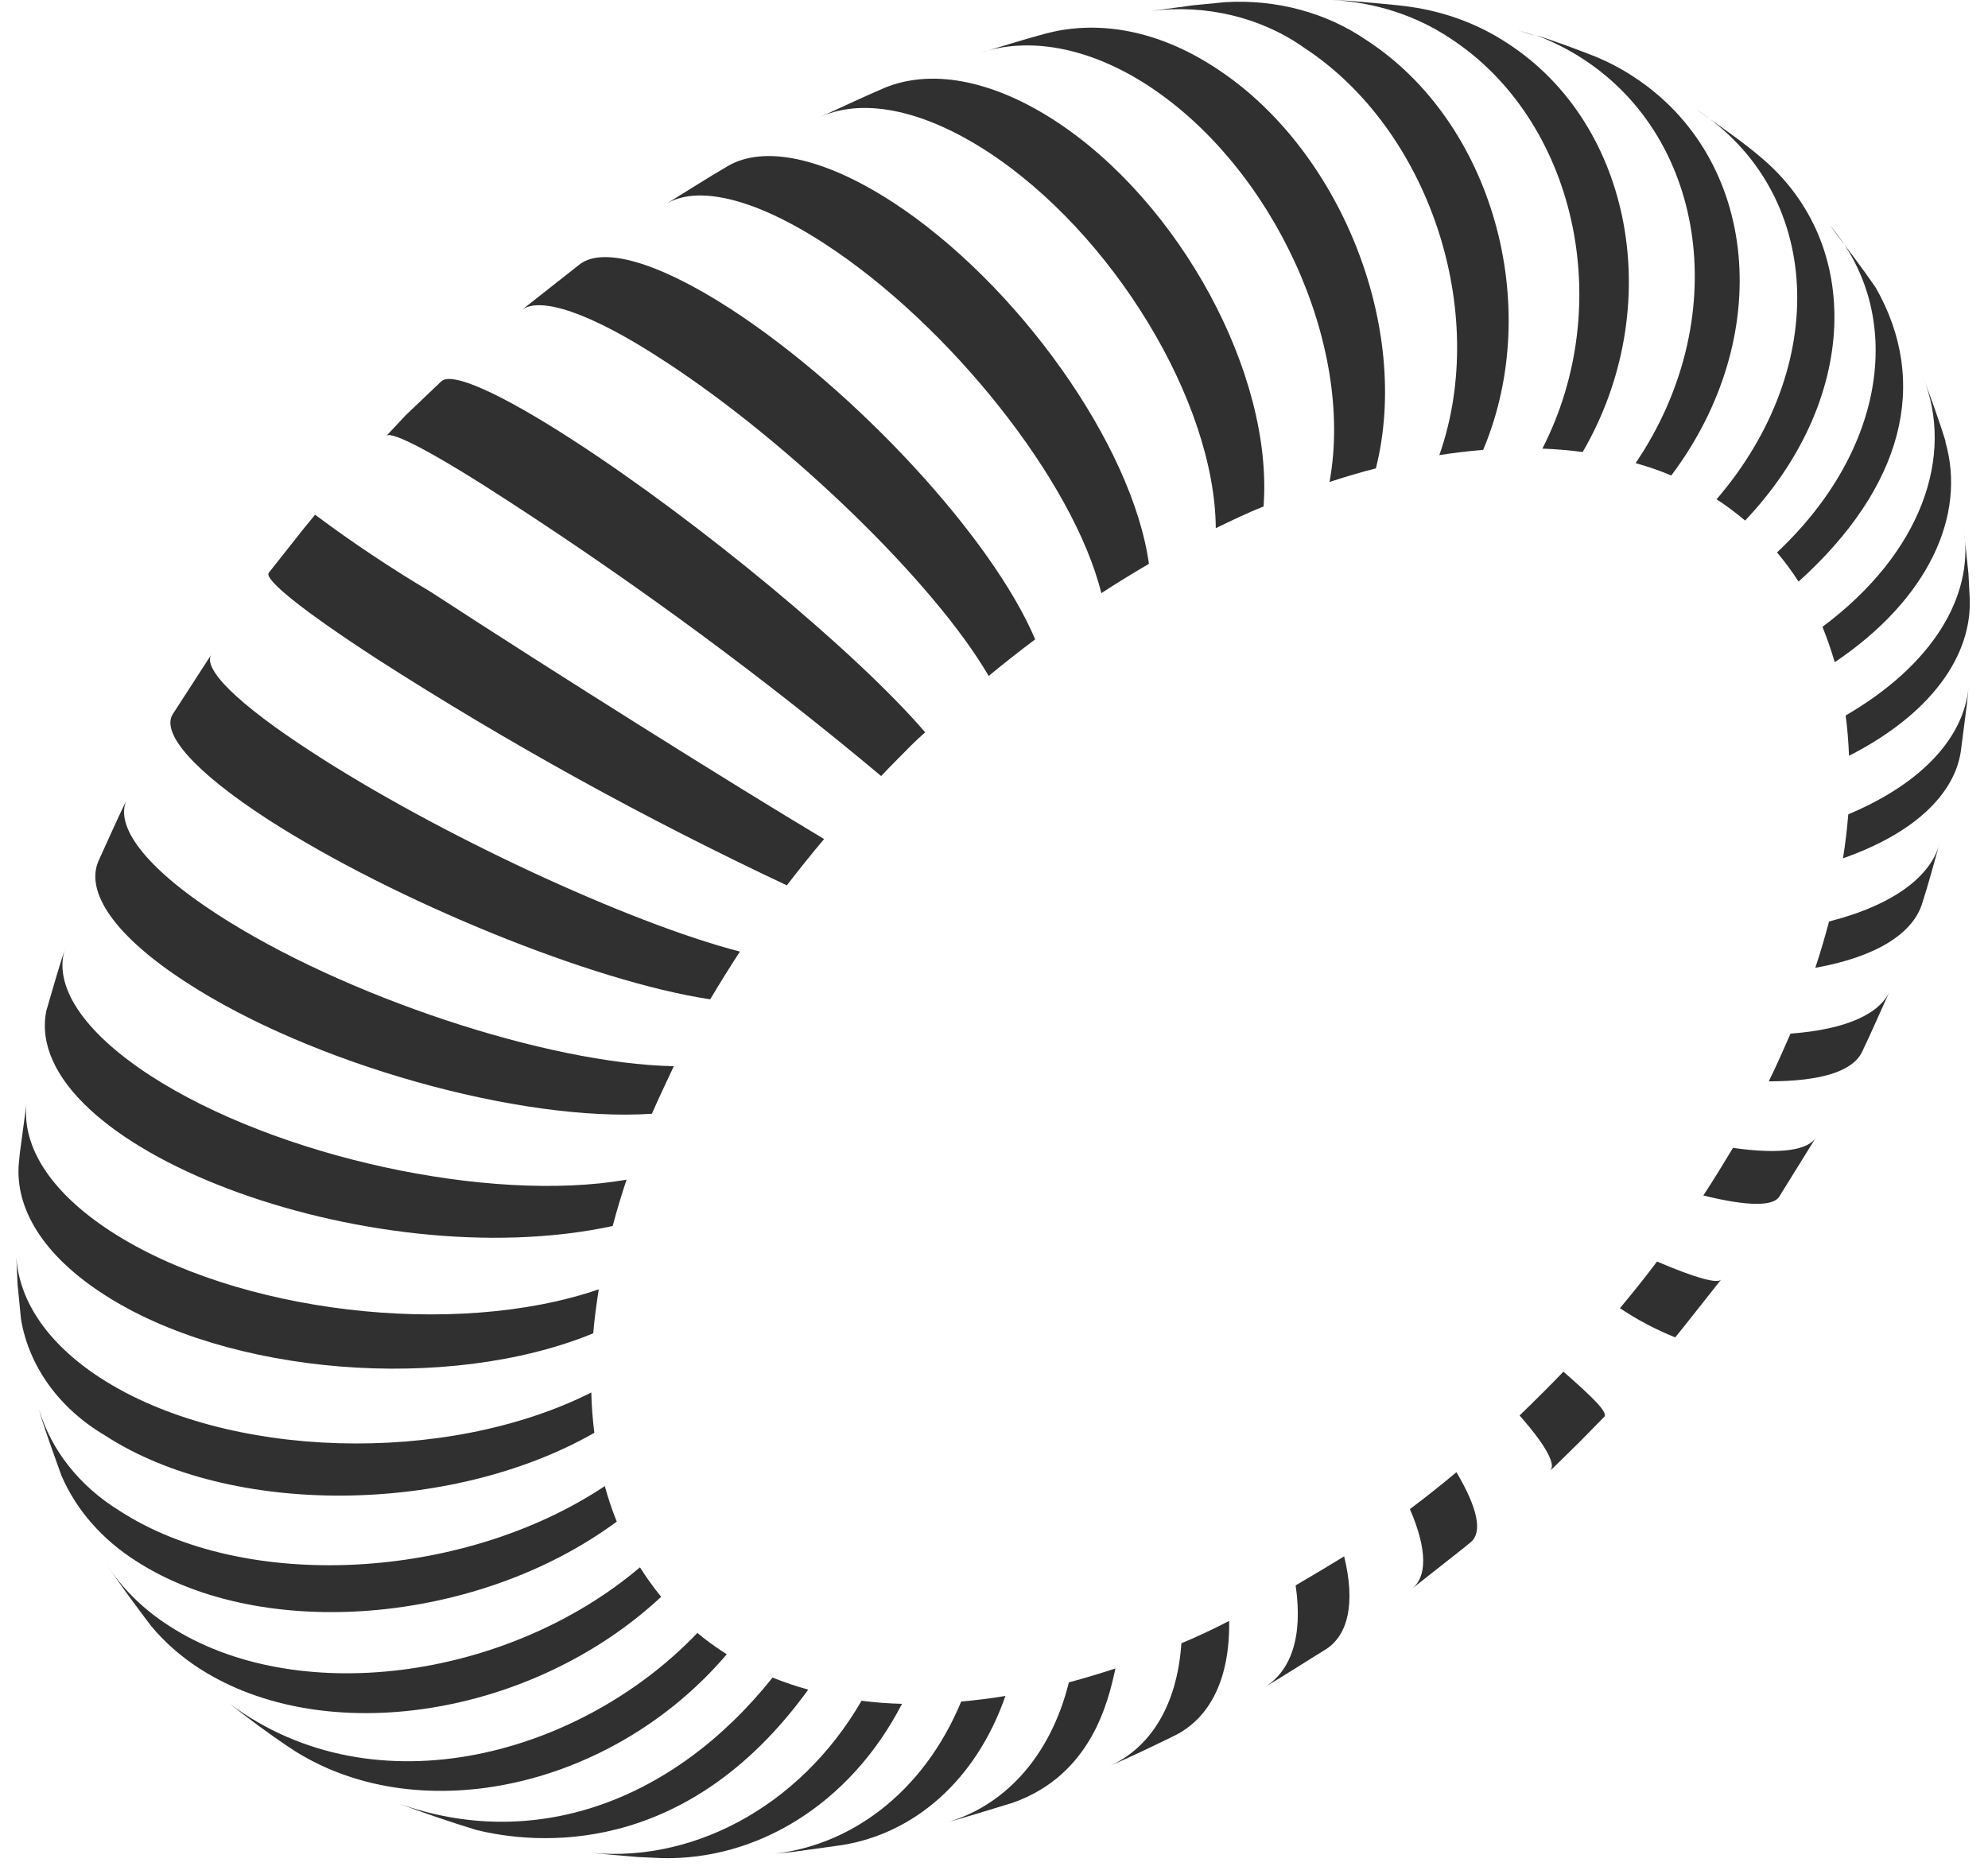 <svg xmlns="http://www.w3.org/2000/svg" width="70" height="66" viewBox="0 0 70 66" fill="none">
    <g opacity="0.9">
        <path d="M62.571 19.454C62.848 19.783 63.101 20.126 63.33 20.482C67.002 17.169 67.969 13.493 66.042 10.121C65.59 9.463 64.937 8.604 64.441 7.946C67.09 11.057 66.45 15.81 62.571 19.454Z"
              fill="#19191A"/>
        <path d="M64.171 22.075C64.334 22.477 64.478 22.896 64.604 23.32C67.906 21.101 69.243 18.143 68.502 15.57V15.527C68.289 14.836 67.95 13.895 67.699 13.243C68.847 16.038 67.667 19.47 64.171 22.075Z"
              fill="#19191A"/>
        <path d="M64.987 25.197C65.05 25.659 65.087 26.132 65.106 26.616C68 25.142 69.444 23.087 69.356 21.058L69.312 20.204L69.161 18.763C69.475 21.009 68.056 23.418 64.987 25.197Z"
              fill="#19191A"/>
        <path d="M65.081 28.677C65.037 29.189 64.981 29.7 64.893 30.227C67.404 29.346 68.81 27.976 69.042 26.469L69.256 24.805L69.312 24.223C69.149 25.936 67.724 27.568 65.081 28.677Z"
              fill="#19191A"/>
        <path d="M64.403 32.452C64.258 32.996 64.102 33.539 63.919 34.083C66.098 33.692 67.366 32.86 67.686 31.805C67.899 31.146 68.138 30.26 68.314 29.629C68.037 30.831 66.707 31.864 64.403 32.452Z"
              fill="#19191A"/>
        <path d="M63.047 36.4C62.809 36.944 62.557 37.52 62.281 38.081C64.165 38.081 65.244 37.711 65.564 37.047C65.885 36.384 66.255 35.524 66.556 34.872C66.211 35.693 65.037 36.253 63.047 36.4Z"
              fill="#19191A"/>
        <path d="M61.02 40.425C60.693 40.968 60.342 41.545 59.977 42.1C61.547 42.491 62.432 42.48 62.645 42.149L63.957 40.033C63.688 40.506 62.715 40.664 61.02 40.425Z"
              fill="#19191A"/>
        <path d="M57.04 46.07C57.642 46.474 58.295 46.819 58.986 47.098L59.269 46.749L60.606 45.058C60.486 45.216 59.746 45.026 58.346 44.427C57.931 44.982 57.492 45.526 57.04 46.07Z"
              fill="#19191A"/>
        <path d="M53.506 49.849C54.466 50.937 54.799 51.595 54.579 51.802L55.621 50.779L56.506 49.877C56.557 49.697 56.186 49.3 55.05 48.305C54.818 48.55 54.579 48.789 54.341 49.028C54.102 49.268 53.782 49.583 53.506 49.849Z"
              fill="#19191A"/>
        <path d="M49.701 55.962L51.584 54.478L51.792 54.304C52.193 53.972 52.055 53.145 51.283 51.846C50.743 52.297 50.197 52.732 49.645 53.145C50.273 54.603 50.247 55.549 49.701 55.962Z"
              fill="#19191A"/>
        <path d="M45.621 55.832C45.891 57.659 45.446 58.883 44.485 59.443C45.163 59.046 46.036 58.481 46.701 58.073C47.473 57.567 47.73 56.441 47.329 54.81C46.755 55.161 46.186 55.502 45.621 55.832Z"
              fill="#19191A"/>
        <path d="M41.598 57.871C41.447 60.107 40.468 61.597 39.005 62.222C39.715 61.918 40.637 61.477 41.334 61.135C42.59 60.525 43.311 59.144 43.28 57.083C42.715 57.376 42.156 57.638 41.598 57.871Z"
              fill="#19191A"/>
        <path d="M37.637 59.247C36.965 61.939 35.296 63.663 33.205 64.218C33.946 64.017 34.919 63.712 35.654 63.489C38.453 62.505 39.031 59.878 39.276 58.758C38.723 58.939 38.177 59.102 37.637 59.247Z"
              fill="#19191A"/>
        <path d="M35.402 59.726C34.874 59.813 34.36 59.878 33.845 59.922C32.508 63.152 29.896 65.067 27.04 65.306L27.907 65.219L29.639 64.979C32.169 64.577 34.36 62.722 35.402 59.726Z"
              fill="#19191A"/>
        <path d="M31.761 60.003C31.284 59.992 30.808 59.956 30.336 59.895C28.133 63.702 24.222 65.697 20.544 65.219C21.115 65.29 21.887 65.344 22.464 65.398L23.293 65.436C26.633 65.523 29.928 63.555 31.761 60.003Z"
              fill="#19191A"/>
        <path d="M28.459 59.503C28.03 59.385 27.611 59.243 27.203 59.079C23.638 63.544 18.698 65.197 14.021 63.506C14.831 63.816 15.904 64.18 16.758 64.441C18.811 64.952 24.121 65.496 28.459 59.503Z"
              fill="#19191A"/>
        <path d="M25.59 58.258L25.465 58.176C25.146 57.97 24.842 57.746 24.555 57.507C20.5 61.76 13.255 63.854 8.077 59.992C8.673 60.466 9.502 61.08 10.129 61.499L10.412 61.684C14.862 64.457 21.604 62.94 25.59 58.258Z"
              fill="#19191A"/>
        <path d="M23.28 56.234C23.009 55.901 22.759 55.554 22.534 55.196C17.8 59.204 10.381 60.128 5.961 57.262C5.053 56.683 4.3 55.941 3.752 55.087C4.191 55.756 4.831 56.615 5.321 57.262C5.798 57.835 6.374 58.342 7.029 58.763C11.441 61.602 18.723 60.482 23.28 56.234Z"
              fill="#19191A"/>
        <path d="M21.717 53.586C21.55 53.176 21.41 52.758 21.297 52.335C16.275 55.679 8.623 56.071 4.21 53.205C2.805 52.341 1.8 51.073 1.373 49.627L1.442 49.877C1.63 50.502 1.938 51.329 2.157 51.949C2.675 53.165 3.597 54.221 4.806 54.983C9.213 57.828 16.796 57.224 21.717 53.586Z"
              fill="#19191A"/>
        <path d="M3.689 50.546C8.083 53.412 15.823 53.374 20.927 50.459C20.87 49.996 20.832 49.523 20.82 49.039C15.691 51.623 7.951 51.389 3.538 48.528C1.599 47.272 0.619 45.711 0.569 44.145L0.619 45.232L0.739 46.456C0.876 47.278 1.209 48.066 1.717 48.77C2.225 49.474 2.897 50.079 3.689 50.546Z"
              fill="#19191A"/>
        <path d="M21.083 45.406C16.017 47.147 8.327 46.233 3.914 43.372C1.673 41.92 0.707 40.25 0.952 38.722L0.7 40.599L0.663 40.963C0.525 42.54 1.498 44.188 3.632 45.569C8.026 48.435 15.772 49.055 20.888 46.956C20.932 46.445 21.001 45.928 21.083 45.406Z"
              fill="#19191A"/>
        <path d="M5.302 37.885C2.86 36.297 1.868 34.671 2.295 33.393C2.075 34.051 1.824 34.937 1.63 35.601C0.688 40.354 12.992 45.026 21.573 43.176C21.717 42.633 21.88 42.089 22.062 41.545C17.223 42.383 9.715 40.745 5.302 37.885Z"
              fill="#19191A"/>
        <path d="M7.662 32.207C5.082 30.537 4.021 29.069 4.467 28.155C4.147 28.802 3.764 29.678 3.463 30.331C3.004 31.418 4.028 32.958 6.557 34.594C10.951 37.461 18.315 39.533 22.954 39.223C23.192 38.679 23.45 38.135 23.726 37.548C19.256 37.461 12.081 35.073 7.662 32.207Z"
              fill="#19191A"/>
        <path d="M25.007 35.193C25.333 34.649 25.685 34.072 26.055 33.512C22.138 32.501 15.384 29.357 10.989 26.491C8.328 24.767 7.123 23.538 7.443 23.049L6.074 25.164C5.685 25.833 6.821 27.166 9.458 28.873C13.89 31.723 20.845 34.567 25.007 35.193Z"
              fill="#19191A"/>
        <path d="M27.705 31.179C28.126 30.635 28.559 30.091 29.017 29.548C25.784 27.617 19.601 23.734 15.169 20.846C13.754 20.006 12.394 19.098 11.095 18.127L10.65 18.671L9.463 20.172C9.294 20.4 10.612 21.477 13.292 23.217C17.876 26.16 22.692 28.82 27.705 31.179Z"
              fill="#19191A"/>
        <path d="M31.026 27.329C31.209 27.133 31.403 26.937 31.591 26.747C31.918 26.42 32.219 26.099 32.577 25.79C30.166 22.983 24.636 18.393 20.217 15.527C17.549 13.797 15.898 13.091 15.54 13.428L14.285 14.624L13.607 15.348C13.789 15.163 15.339 15.973 18.001 17.713C22.569 20.681 26.919 23.893 31.026 27.329Z"
              fill="#19191A"/>
        <path d="M34.812 23.805C35.352 23.359 35.898 22.929 36.45 22.516C34.944 18.953 30.135 13.743 25.722 10.877C23.123 9.197 21.24 8.702 20.43 9.295L18.359 10.926C18.987 10.42 20.769 10.991 23.381 12.704C27.813 15.582 32.922 20.547 34.812 23.805Z"
              fill="#19191A"/>
        <path d="M38.779 20.889C39.338 20.525 39.896 20.182 40.455 19.856C39.877 15.679 35.822 9.969 31.409 7.103C28.936 5.504 26.877 5.129 25.64 5.841C24.962 6.233 24.09 6.793 23.425 7.201C24.492 6.515 26.488 6.929 29.018 8.571C33.437 11.437 37.806 16.952 38.779 20.889Z"
              fill="#19191A"/>
        <path d="M42.809 18.6C43.374 18.328 43.932 18.056 44.491 17.838C44.843 13.194 41.547 7.108 37.134 4.242C34.855 2.768 32.74 2.436 31.146 3.094C30.436 3.394 29.513 3.834 28.817 4.15C30.267 3.448 32.382 3.791 34.749 5.324C39.162 8.19 42.778 14.129 42.809 18.6Z"
              fill="#19191A"/>
        <path d="M40.424 3.013C44.818 5.879 47.706 12.128 46.814 16.974C47.36 16.794 47.906 16.631 48.446 16.495C49.702 11.535 47.191 5.199 42.746 2.355C40.75 1.061 38.71 0.723 36.959 1.148L36.827 1.18C36.124 1.365 35.201 1.659 34.511 1.86C36.205 1.294 38.308 1.637 40.424 3.013Z"
              fill="#19191A"/>
        <path d="M45.91 1.675C50.304 4.541 52.464 10.964 50.681 16.027C51.202 15.946 51.717 15.886 52.225 15.842C54.372 10.741 52.533 4.28 48.114 1.414C46.709 0.446 44.938 -0.031 43.148 0.076L42.025 0.185L40.531 0.386C41.481 0.265 42.451 0.317 43.377 0.539C44.304 0.761 45.166 1.148 45.91 1.675Z"
              fill="#19191A"/>
        <path d="M51.064 1.349C55.458 4.215 56.933 10.681 54.309 15.799C54.784 15.816 55.258 15.856 55.728 15.919C58.684 10.834 57.498 4.383 53.079 1.523C52.075 0.858 50.898 0.417 49.651 0.239C49.023 0.152 48.126 0.087 47.467 0.027L46.889 0C48.406 0.075 49.861 0.545 51.064 1.349Z"
              fill="#19191A"/>
        <path d="M54.077 1.267C53.876 1.191 53.669 1.126 53.449 1.066L54.077 1.267Z" fill="#19191A"/>
        <path d="M57.592 16.31C58.022 16.429 58.442 16.574 58.848 16.745C62.526 11.851 61.924 5.558 57.504 2.692C57.096 2.425 56.659 2.194 56.199 2.001C55.571 1.757 54.793 1.458 54.083 1.24C54.669 1.46 55.223 1.74 55.734 2.072C60.147 4.938 60.982 11.307 57.592 16.31Z"
              fill="#19191A"/>
        <path d="M60.442 17.583C60.796 17.813 61.131 18.064 61.447 18.333C65.445 14.107 65.621 8.609 62.037 5.569C61.409 5.025 60.474 4.378 59.777 3.888L59.721 3.85C64.184 6.744 64.485 12.878 60.442 17.583Z"
              fill="#19191A"/>
    </g>
</svg>